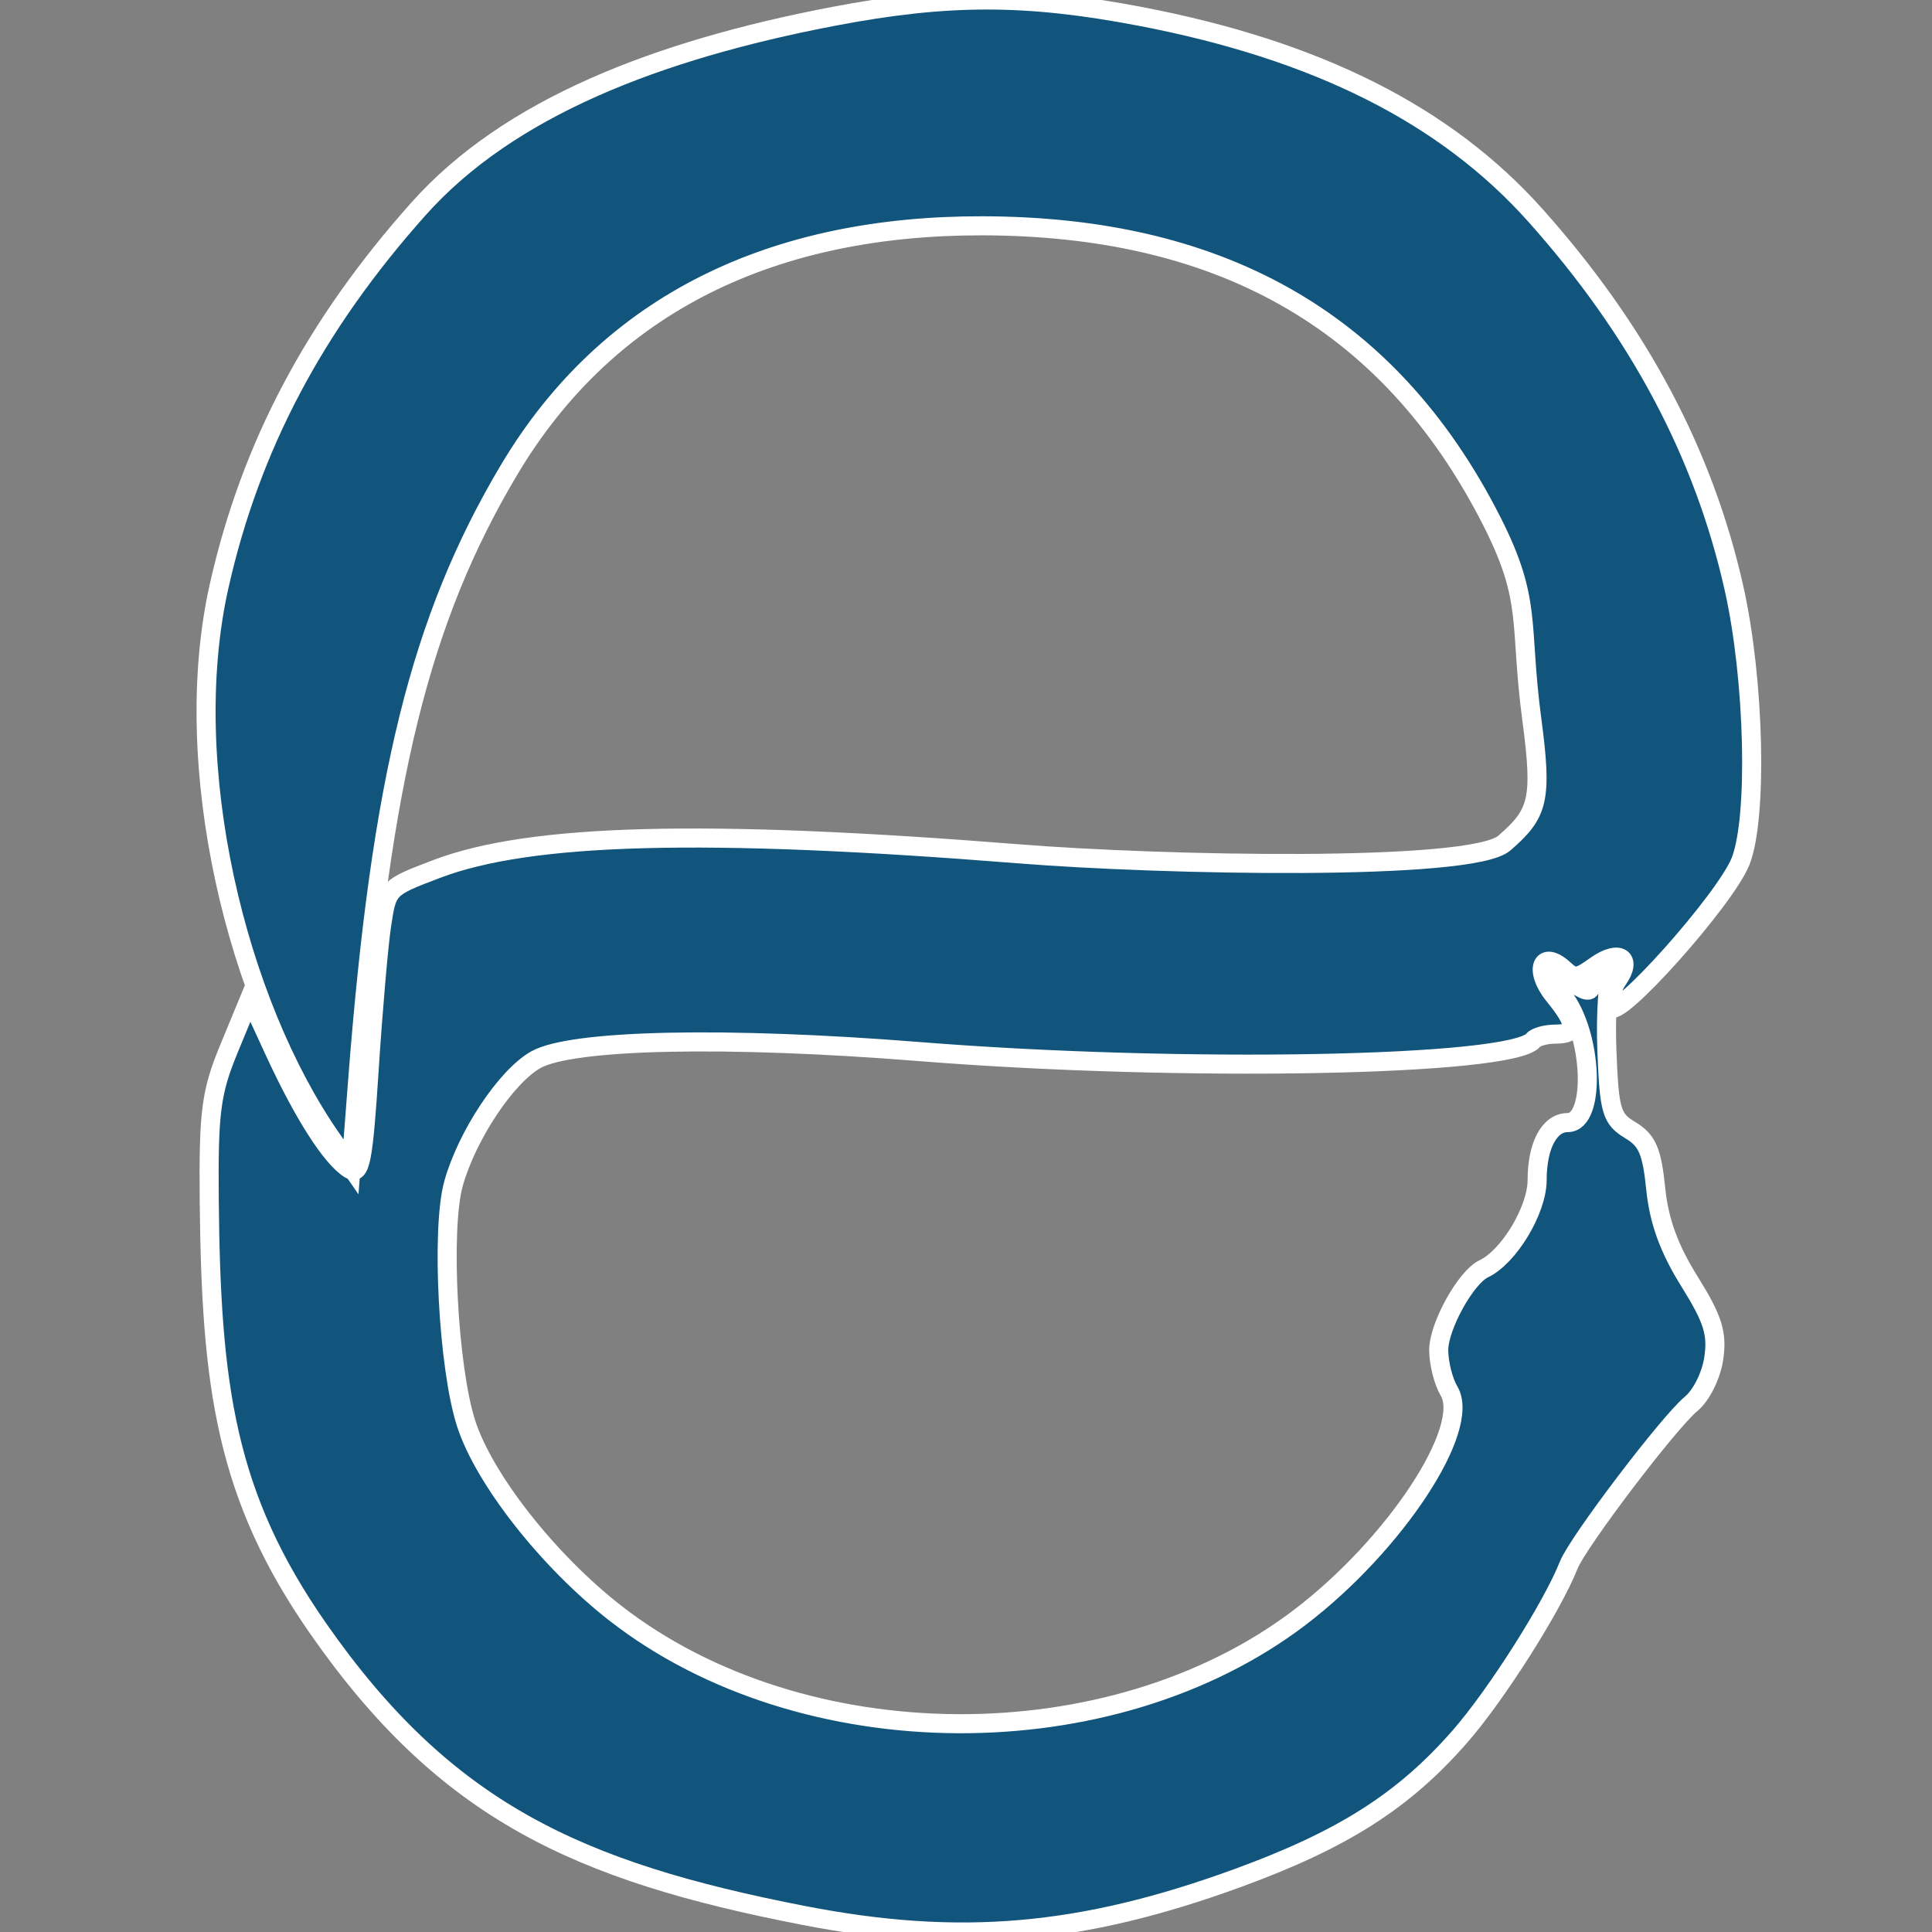<?xml version="1.0" encoding="UTF-8"?>
<svg xmlns="http://www.w3.org/2000/svg" width="75" height="75" viewBox="0 0 75 75" fill="none">
  <rect x="0" y="0" width="75" height="75" fill="#808080" stroke="none"/>
  <g clip-path="url(#clip0_96_90)">
    <path d="M31.187 74.355C22.42 72.65 17.291 70.306 12.352 63.221C8.767 58.078 8.192 53.864 8.123 46.618C8.091 43.157 8.189 42.406 8.894 40.697L9.702 38.741L10.664 40.83C11.772 43.233 12.855 44.931 13.567 45.38C13.99 45.648 14.101 45.089 14.33 41.531C14.477 39.242 14.695 36.715 14.815 35.916C15.034 34.467 15.039 34.461 16.947 33.735C20.582 32.35 27.345 32.173 39.524 33.144C45.107 33.591 57.123 33.836 58.398 32.729C59.721 31.581 59.881 31.058 59.463 27.911C58.969 24.196 59.493 23.354 57.922 20.253C53.85 12.213 47.094 8.788 38.158 8.766C30.109 8.745 23.653 11.694 19.75 18.26C16.317 24.037 14.786 30.228 13.88 41.994L13.627 45.297L12.863 44.197C9.202 38.932 6.933 29.74 8.507 22.746C9.726 17.329 12.215 12.624 16.255 8.099C19.741 4.193 25.479 1.95 32.361 0.634C36.792 -0.211 39.824 -0.211 44.256 0.634C51.137 1.95 56.124 4.461 59.611 8.367C63.607 12.844 66.135 17.591 67.314 22.834C68.109 26.374 68.238 31.741 67.569 33.435C66.983 34.92 62.662 39.752 62.516 39.084C62.456 38.811 62.581 38.339 62.793 38.038C63.388 37.192 62.85 36.844 61.946 37.49C61.243 37.993 61.121 38.007 60.712 37.631C59.848 36.84 59.531 37.661 60.323 38.636C61.238 39.764 61.255 40.144 60.387 40.144C60.016 40.144 59.627 40.25 59.523 40.377C58.696 41.394 45.879 41.635 35.703 40.823C28.178 40.222 22.195 40.351 20.796 41.141C19.644 41.793 18.119 44.094 17.603 45.957C17.115 47.728 17.397 53.102 18.095 55.258C18.798 57.433 21.291 60.602 23.892 62.627C31.163 68.287 43.168 68.351 50.479 62.771C54.155 59.965 57.123 55.456 56.252 54.001C56.032 53.633 55.851 52.916 55.851 52.409C55.851 51.486 56.906 49.581 57.596 49.256C58.571 48.798 59.671 46.972 59.671 45.813C59.671 44.471 60.145 43.579 60.857 43.579C61.965 43.579 61.833 40.135 60.669 38.659C59.775 37.526 59.856 37.292 60.887 38.031C61.554 38.506 61.756 38.555 61.756 38.24C61.756 38.015 62.02 37.668 62.342 37.468C62.866 37.144 62.894 37.162 62.602 37.633C62.424 37.924 62.323 39.338 62.379 40.776C62.471 43.146 62.556 43.433 63.287 43.872C63.945 44.265 64.126 44.682 64.275 46.147C64.403 47.407 64.791 48.472 65.581 49.739C66.495 51.204 66.672 51.76 66.528 52.729C66.43 53.398 66.046 54.17 65.652 54.495C64.781 55.214 61.255 59.858 60.899 60.755C60.255 62.381 58.089 65.793 56.676 67.41C54.491 69.91 52.132 71.413 48.058 72.901C41.97 75.126 37.237 75.533 31.187 74.355Z" fill="#11557C" stroke="white" stroke-width="0.74"></path>
  </g>
  <defs>
    <clipPath id="clip0_96_90">
      <rect width="75" height="75" fill="white"></rect>
    </clipPath>
  </defs>
</svg>
